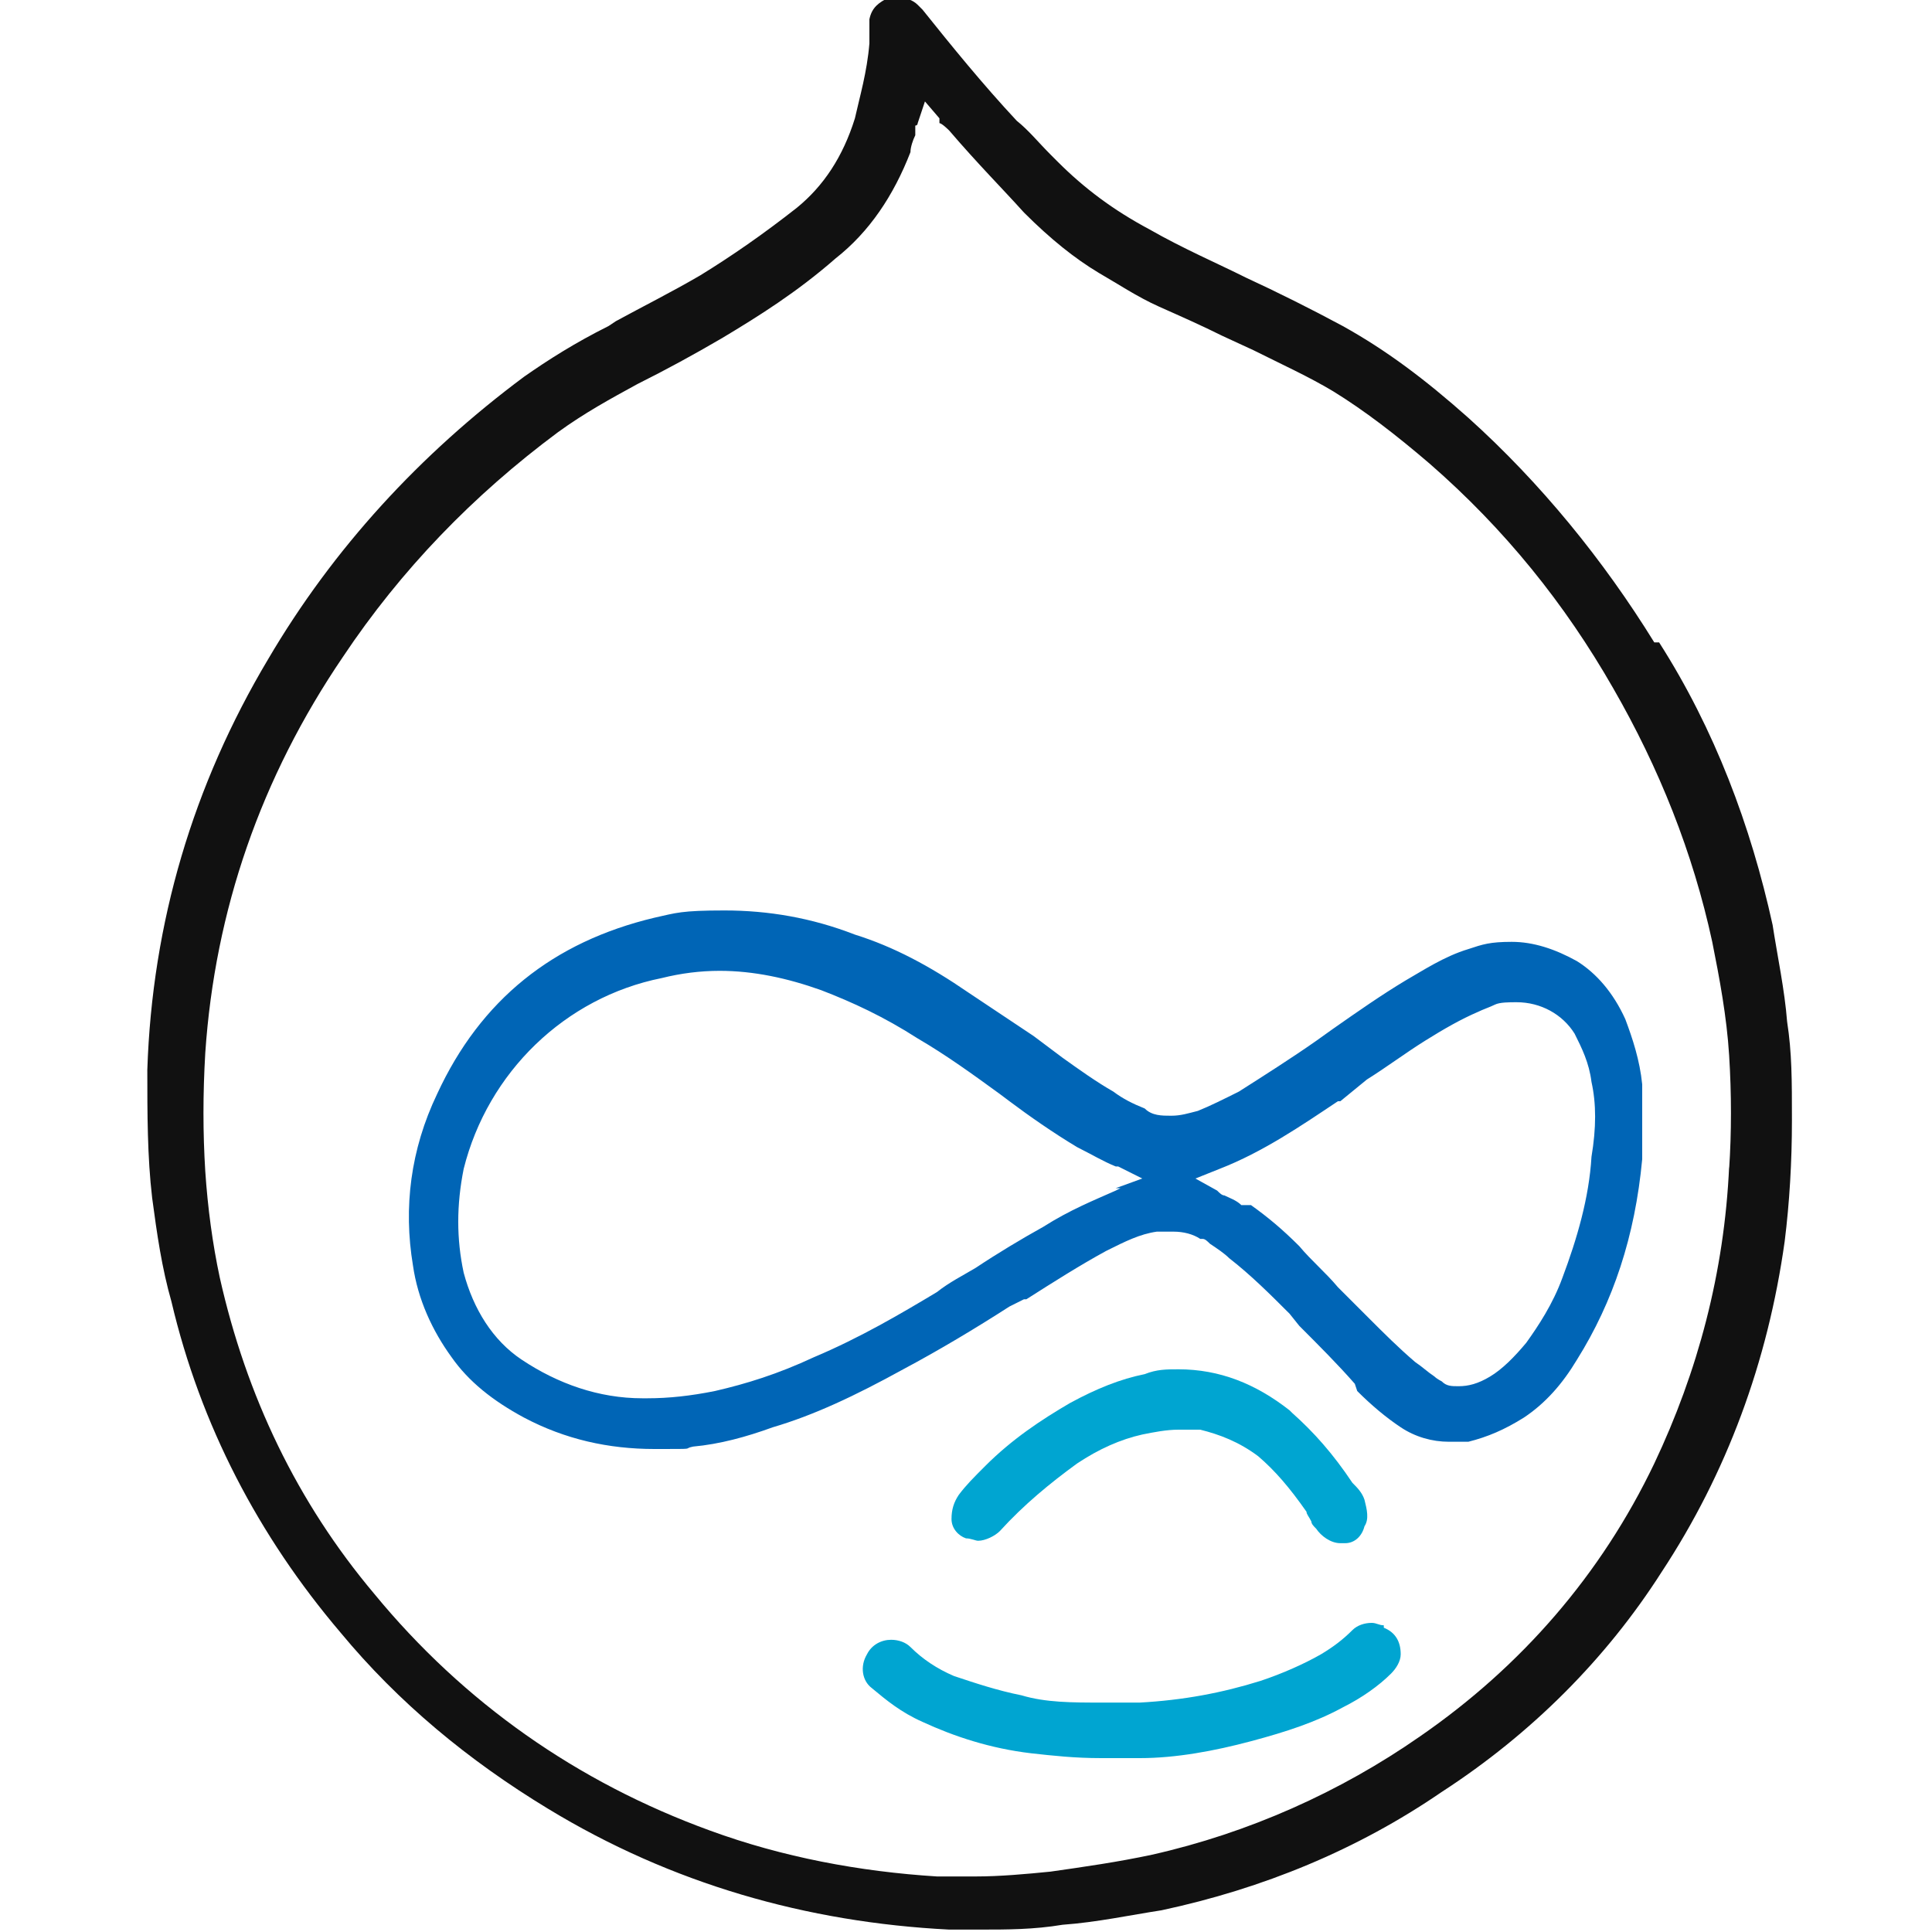 <?xml version="1.0" encoding="UTF-8"?>
<svg xmlns="http://www.w3.org/2000/svg" id="Layer_1" data-name="Layer 1" version="1.1" viewBox="0 0 80 80">
  <defs>
    <style>
      .cls-1 {
        fill: #0065b6;
      }

      .cls-1, .cls-2, .cls-3 {
        stroke-width: 0px;
      }

      .cls-2 {
        fill: #111;
      }

      .cls-3 {
        fill: #00a5d1;
      }
    </style>
  </defs>
  <path class="cls-2" d="M68.5,26.6c-2.1-3.4-4.7-6.6-7.7-9.3-1.8-1.6-3.4-2.8-5.2-3.8-1.3-.7-2.7-1.4-4-2-1.2-.6-2.6-1.2-4-2-1.5-.8-2.7-1.7-3.8-2.8l-.3-.3c-.5-.5-.9-1-1.4-1.4-1.4-1.5-2.7-3.1-3.9-4.6,0,0-.1-.1-.2-.2-.2-.2-.5-.3-.8-.3s-.2,0-.4,0c-.4.2-.7.4-.8.9,0,.2,0,.4,0,.6,0,.1,0,.2,0,.4-.1,1.2-.4,2.2-.6,3.1-.5,1.6-1.3,2.8-2.4,3.7-1.4,1.1-2.7,2-4,2.8-1.2.7-2.4,1.3-3.5,1.9l-.3.2c-1.4.7-2.5,1.4-3.5,2.1-4.3,3.2-7.9,7.1-10.6,11.7-3.1,5.2-4.8,10.9-5,17,0,1.8,0,3.6.2,5.3.2,1.5.4,2.9.8,4.3,1.2,5.1,3.6,9.7,7,13.7,2.4,2.9,5.3,5.3,8.6,7.3,5.1,3.1,10.7,4.7,16.6,5,.4,0,.8,0,1.3,0,1.1,0,2.2,0,3.4-.2,1.4-.1,2.8-.4,4.1-.6,4.2-.9,8.1-2.5,11.6-4.9,3.7-2.4,6.8-5.5,9.1-9.1,2.7-4.1,4.4-8.7,5.1-13.7.2-1.6.3-3.3.3-5s0-2.8-.2-4.1c-.1-1.3-.4-2.7-.6-4-.9-4.1-2.4-8.1-4.7-11.7h0ZM71.6,48.3c-.2,4.4-1.3,8.5-3.1,12.3-2.2,4.6-5.5,8.4-9.7,11.3-3.3,2.3-7.1,4-11.1,4.9-1.4.3-2.8.5-4.2.7-1,.1-2.1.2-3.1.2s-1.1,0-1.6,0c-3.2-.2-6.4-.8-9.4-1.9-5.5-2-10.2-5.3-13.9-9.8-3.2-3.8-5.3-8.2-6.4-13.1-.3-1.4-.5-2.9-.6-4.4-.1-1.6-.1-3.2,0-4.9.4-5.9,2.3-11.4,5.7-16.4,2.4-3.6,5.4-6.7,8.9-9.3,1.1-.8,2.2-1.4,3.3-2,1.2-.6,2.3-1.2,3.5-1.9,1.5-.9,3.1-1.9,4.7-3.3,1.4-1.1,2.4-2.6,3.1-4.4,0-.2.1-.5.2-.7v-.4c.1,0,.1-.1.1-.1h0c0,0,.3-.9.3-.9l.6.7v.2c.1,0,.4.3.4.3,1.2,1.4,2.2,2.4,3.1,3.4,1.1,1.1,2.1,1.9,3.1,2.5.7.4,1.6,1,2.5,1.4.9.4,1.8.8,2.6,1.2l1.3.6c1.2.6,2.3,1.1,3.3,1.7,1.3.8,2.6,1.8,4,3,3.1,2.7,5.6,5.8,7.6,9.3,1.9,3.3,3.3,6.8,4.1,10.5.3,1.5.6,3.1.7,4.7.1,1.6.1,3.2,0,4.7h0Z"></path>
  <path class="cls-1" d="M56.2,57.6c.6.6,1.2,1.1,1.8,1.5.6.4,1.3.6,2,.6s.5,0,.8,0c.8-.2,1.5-.5,2.3-1,.9-.6,1.6-1.4,2.2-2.4,1.5-2.4,2.4-5.1,2.7-8.3,0-1.1,0-2.1,0-3.1-.1-1-.4-1.9-.7-2.7-.5-1.1-1.2-1.9-2-2.4-.9-.5-1.8-.8-2.7-.8s-1.2.1-1.8.3c-1,.3-1.9.9-2.6,1.3-1,.6-2,1.3-3,2l-.7.5c-1,.7-2.1,1.4-3.2,2.1-.6.3-1.2.6-1.7.8-.4.1-.7.2-1.1.2s-.8,0-1.1-.3c-.5-.2-.9-.4-1.3-.7-.7-.4-1.4-.9-2.1-1.4l-.4-.3-.8-.6c-.9-.6-1.8-1.2-2.7-1.8-1.6-1.1-3.1-1.9-4.7-2.4-1.8-.7-3.6-1-5.4-1s-2,.1-2.9.3c-4.2,1-7.2,3.4-9,7.3-1.1,2.3-1.4,4.7-1,7.1.2,1.4.8,2.7,1.6,3.8.7,1,1.7,1.8,3,2.5,1.7.9,3.5,1.3,5.4,1.3s1.1,0,1.6-.1c1.1-.1,2.2-.4,3.3-.8,1.7-.5,3.4-1.3,5.4-2.4,1.5-.8,3-1.7,4.4-2.6l.6-.3h.1c1.1-.7,2.2-1.4,3.3-2,.8-.4,1.4-.7,2.1-.8.2,0,.4,0,.7,0,.4,0,.8.1,1.1.3,0,0,0,0,.1,0,.1,0,.2.1.3.2.3.2.6.4.8.6.9.7,1.7,1.5,2.5,2.3h0c0,0,.4.5.4.5.8.8,1.6,1.6,2.3,2.4h0ZM46.5,49.2h-.1s-.2.1-.2.1c-.9.4-1.9.8-3,1.5-.9.5-1.9,1.1-2.8,1.7-.5.3-1.1.6-1.6,1-1.5.9-3.2,1.9-5.1,2.7-1.5.7-2.8,1.1-4.1,1.4-1,.2-1.9.3-2.8.3h-.2c-1.8,0-3.5-.6-5-1.6-1.2-.8-2-2.1-2.4-3.6-.3-1.4-.3-2.8,0-4.3,1-4,4.2-7.1,8.2-7.9.8-.2,1.6-.3,2.4-.3,1.4,0,2.8.3,4.2.8,1.3.5,2.6,1.1,4,2,1.2.7,2.3,1.5,3.4,2.3l.4.3c.8.6,1.8,1.3,2.8,1.9.6.3,1.1.6,1.6.8,0,0,0,0,.1,0h0s1,.5,1,.5l-1.1.4h0ZM51.4,49.9c-.2-.2-.5-.3-.7-.4-.1,0-.2-.1-.3-.2h0c0,0,0,0,0,0l-.9-.5,1-.4c1.8-.7,3.4-1.8,4.9-2.8h.1c0,0,1.1-.9,1.1-.9.8-.5,1.6-1.1,2.4-1.6.8-.5,1.5-.9,2.2-1.2.2-.1.5-.2.7-.3s.6-.1.9-.1c1,0,1.9.5,2.4,1.3.3.6.6,1.2.7,2,.2.9.2,1.9,0,3.1-.1,1.7-.6,3.4-1.2,5-.4,1.1-1,2-1.5,2.7-.5.6-1,1.1-1.5,1.4-.5.3-.9.4-1.3.4h0c-.3,0-.5,0-.7-.2,0,0-.2-.1-.3-.2-.3-.2-.5-.4-.8-.6-.7-.6-1.3-1.2-1.9-1.8l-1.3-1.3c-.5-.6-1.1-1.1-1.6-1.7-.7-.7-1.3-1.2-2-1.7h0Z"></path>
  <g>
    <path class="cls-3" d="M57.3,67.3c-.2,0-.3-.1-.5-.1-.3,0-.6.1-.8.3-.4.4-.8.7-1.3,1-.7.4-1.6.8-2.5,1.1-1.6.5-3.2.8-5,.9-.6,0-1.1,0-1.6,0-1.2,0-2.3,0-3.3-.3-1-.2-1.9-.5-2.8-.8-.7-.3-1.3-.7-1.8-1.2-.2-.2-.5-.3-.8-.3-.4,0-.8.2-1,.6-.3.5-.2,1.1.2,1.4.6.5,1.2,1,2.1,1.4,1.3.6,2.8,1.1,4.5,1.3.9.1,1.8.2,2.9.2h.5c.4,0,.7,0,1.1,0,1.5,0,3.1-.3,4.6-.7,1.5-.4,2.7-.8,3.8-1.4.8-.4,1.5-.9,2-1.4.2-.2.4-.5.4-.8,0-.5-.2-.9-.7-1.1h0Z"></path>
    <path class="cls-3" d="M53.4,58.4c-1.4-1.1-2.9-1.7-4.6-1.7h0c-.5,0-.9,0-1.4.2-1,.2-2,.6-3.1,1.2-1.2.7-2.4,1.5-3.5,2.6-.5.5-.8.8-1.1,1.2-.2.3-.3.6-.3,1,0,.4.3.7.6.8.2,0,.4.1.5.1.3,0,.7-.2.9-.4,1-1.1,2.1-2,3.2-2.8.9-.6,1.8-1,2.7-1.2.5-.1,1-.2,1.5-.2s.6,0,.9,0c.8.2,1.6.5,2.4,1.1.7.6,1.3,1.3,2,2.3,0,.1.1.2.2.4,0,.1.1.2.2.3.2.3.6.6,1,.6s.1,0,.2,0c.4,0,.7-.3.8-.7.2-.3.1-.7,0-1.1-.1-.3-.3-.5-.5-.7-.8-1.2-1.6-2.1-2.5-2.9h0Z"></path>
  </g>
</svg>

